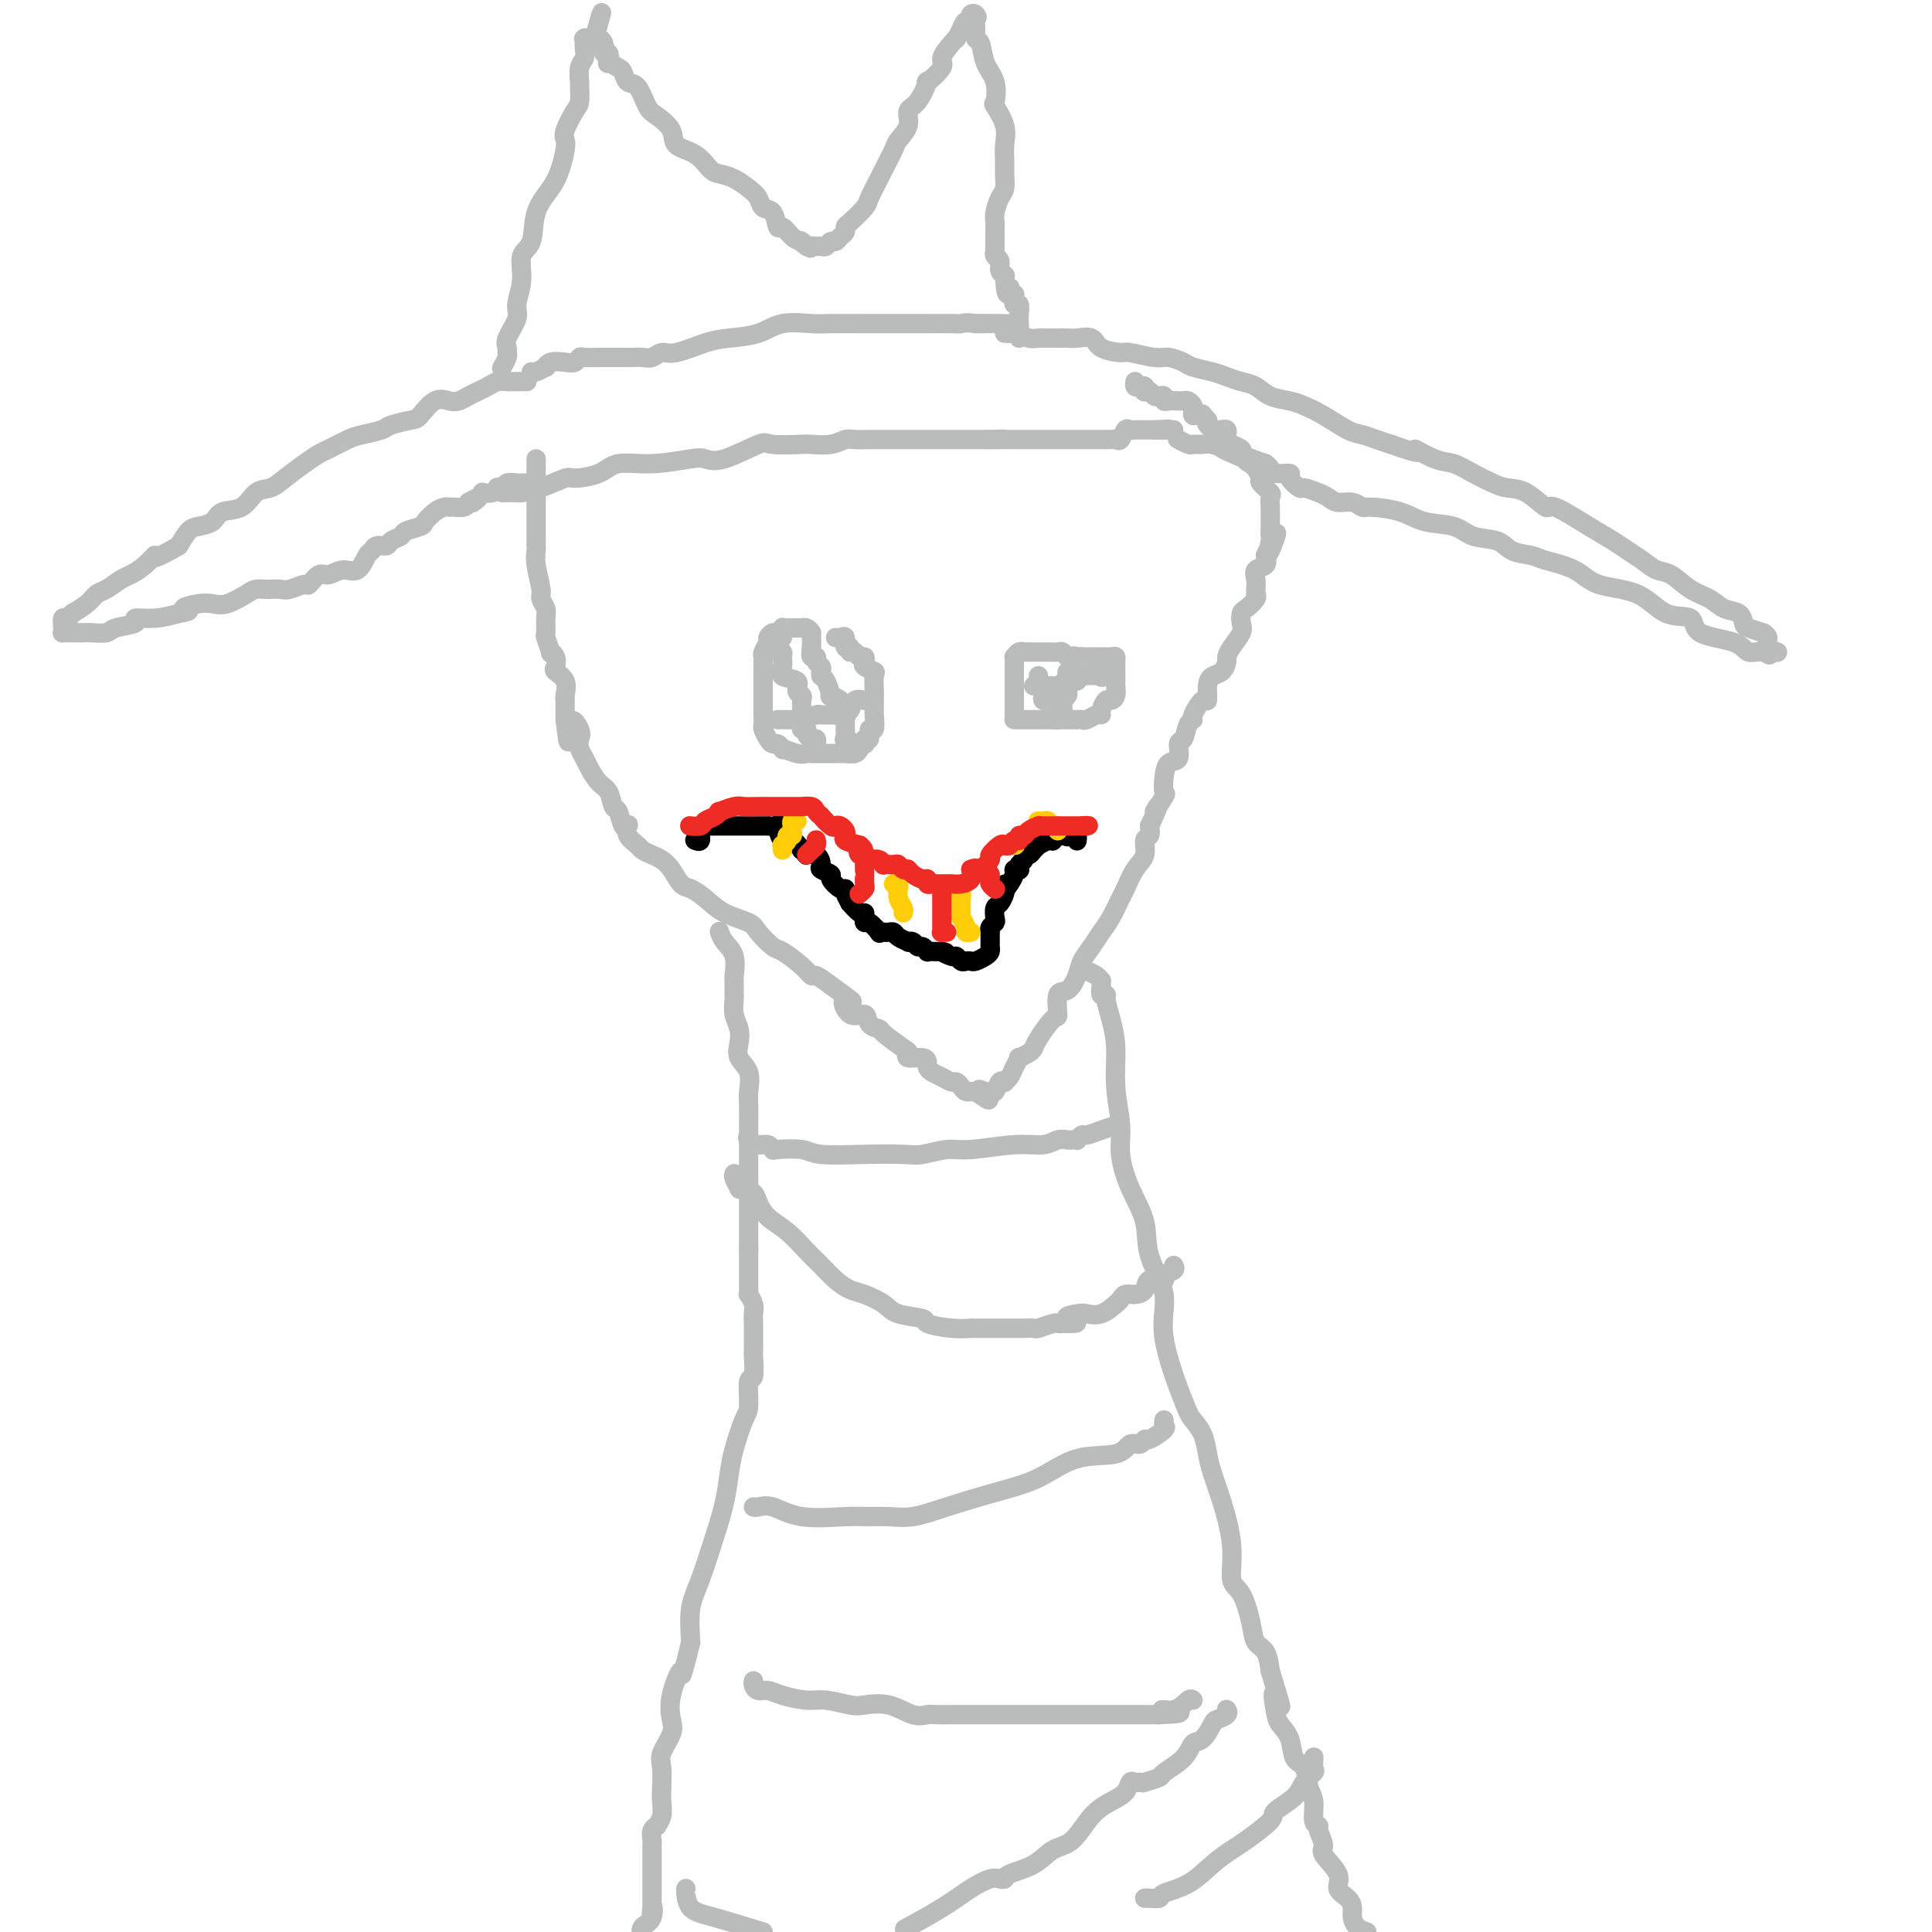 <svg viewBox='0 0 400 400' version='1.1' xmlns='http://www.w3.org/2000/svg' xmlns:xlink='http://www.w3.org/1999/xlink'><g fill='none' stroke='#BABBBB' stroke-width='4' stroke-linecap='round' stroke-linejoin='round'><path d='M111,95c-0.000,0.499 -0.000,0.999 0,1c0.000,0.001 0.000,-0.495 0,0c-0.000,0.495 -0.000,1.983 0,3c0.000,1.017 0.000,1.563 0,2c-0.000,0.437 -0.000,0.766 0,1c0.000,0.234 0.000,0.375 0,1c-0.000,0.625 -0.000,1.736 0,2c0.000,0.264 0.000,-0.320 0,0c-0.000,0.320 -0.001,1.542 0,3c0.001,1.458 0.004,3.150 0,4c-0.004,0.850 -0.016,0.857 0,1c0.016,0.143 0.061,0.423 0,1c-0.061,0.577 -0.227,1.452 0,3c0.227,1.548 0.846,3.771 1,5c0.154,1.229 -0.156,1.465 0,2c0.156,0.535 0.778,1.370 1,2c0.222,0.630 0.044,1.054 0,2c-0.044,0.946 0.044,2.413 0,3c-0.044,0.587 -0.222,0.294 0,1c0.222,0.706 0.842,2.412 1,3c0.158,0.588 -0.146,0.057 0,0c0.146,-0.057 0.743,0.359 1,1c0.257,0.641 0.174,1.507 0,2c-0.174,0.493 -0.439,0.614 0,1c0.439,0.386 1.582,1.038 2,2c0.418,0.962 0.112,2.236 0,3c-0.112,0.764 -0.030,1.019 0,1c0.030,-0.019 0.008,-0.313 0,0c-0.008,0.313 -0.002,1.232 0,2c0.002,0.768 0.001,1.384 0,2'/><path d='M117,149c1.034,8.545 0.620,2.909 1,1c0.380,-1.909 1.554,-0.090 2,1c0.446,1.090 0.164,1.451 0,2c-0.164,0.549 -0.209,1.286 0,2c0.209,0.714 0.672,1.404 1,2c0.328,0.596 0.522,1.099 1,2c0.478,0.901 1.241,2.200 2,3c0.759,0.800 1.513,1.101 2,2c0.487,0.899 0.705,2.397 1,3c0.295,0.603 0.666,0.311 1,1c0.334,0.689 0.632,2.359 1,3c0.368,0.641 0.805,0.252 1,0c0.195,-0.252 0.149,-0.366 0,0c-0.149,0.366 -0.402,1.211 0,2c0.402,0.789 1.459,1.523 2,2c0.541,0.477 0.568,0.699 1,1c0.432,0.301 1.270,0.682 2,1c0.730,0.318 1.353,0.574 2,1c0.647,0.426 1.318,1.024 2,2c0.682,0.976 1.373,2.331 2,3c0.627,0.669 1.188,0.653 2,1c0.812,0.347 1.874,1.056 3,2c1.126,0.944 2.316,2.121 4,3c1.684,0.879 3.862,1.460 5,2c1.138,0.540 1.237,1.039 2,2c0.763,0.961 2.192,2.386 3,3c0.808,0.614 0.996,0.419 2,1c1.004,0.581 2.826,1.939 4,3c1.174,1.061 1.701,1.824 2,2c0.299,0.176 0.371,-0.235 1,0c0.629,0.235 1.814,1.118 3,2'/><path d='M172,204c6.854,4.976 3.988,2.916 3,3c-0.988,0.084 -0.097,2.311 1,3c1.097,0.689 2.399,-0.158 3,0c0.601,0.158 0.502,1.323 1,2c0.498,0.677 1.595,0.865 2,1c0.405,0.135 0.119,0.218 1,1c0.881,0.782 2.930,2.265 4,3c1.070,0.735 1.162,0.722 1,1c-0.162,0.278 -0.577,0.848 0,1c0.577,0.152 2.146,-0.114 3,0c0.854,0.114 0.992,0.609 1,1c0.008,0.391 -0.114,0.678 0,1c0.114,0.322 0.464,0.677 1,1c0.536,0.323 1.256,0.612 2,1c0.744,0.388 1.510,0.874 2,1c0.490,0.126 0.705,-0.110 1,0c0.295,0.110 0.670,0.565 1,1c0.330,0.435 0.614,0.848 1,1c0.386,0.152 0.873,0.041 1,0c0.127,-0.041 -0.107,-0.012 0,0c0.107,0.012 0.553,0.006 1,0'/><path d='M202,226c4.820,3.401 1.868,0.904 1,0c-0.868,-0.904 0.346,-0.214 1,0c0.654,0.214 0.749,-0.047 1,0c0.251,0.047 0.659,0.403 1,0c0.341,-0.403 0.616,-1.563 1,-2c0.384,-0.437 0.878,-0.149 1,0c0.122,0.149 -0.127,0.160 0,0c0.127,-0.160 0.629,-0.491 1,-1c0.371,-0.509 0.611,-1.197 1,-2c0.389,-0.803 0.928,-1.721 1,-2c0.072,-0.279 -0.324,0.082 0,0c0.324,-0.082 1.369,-0.606 2,-1c0.631,-0.394 0.847,-0.656 1,-1c0.153,-0.344 0.243,-0.769 1,-2c0.757,-1.231 2.182,-3.267 3,-4c0.818,-0.733 1.030,-0.163 1,-1c-0.030,-0.837 -0.303,-3.081 0,-4c0.303,-0.919 1.184,-0.515 2,-1c0.816,-0.485 1.569,-1.861 2,-3c0.431,-1.139 0.539,-2.042 1,-3c0.461,-0.958 1.275,-1.970 2,-3c0.725,-1.030 1.363,-2.079 2,-3c0.637,-0.921 1.275,-1.716 2,-3c0.725,-1.284 1.538,-3.059 2,-4c0.462,-0.941 0.572,-1.049 1,-2c0.428,-0.951 1.173,-2.744 2,-4c0.827,-1.256 1.737,-1.976 2,-3c0.263,-1.024 -0.122,-2.353 0,-3c0.122,-0.647 0.749,-0.614 1,-1c0.251,-0.386 0.125,-1.193 0,-2'/><path d='M238,171c3.200,-6.692 1.199,-3.422 1,-3c-0.199,0.422 1.405,-2.003 2,-3c0.595,-0.997 0.183,-0.565 0,-1c-0.183,-0.435 -0.137,-1.735 0,-3c0.137,-1.265 0.365,-2.493 1,-3c0.635,-0.507 1.677,-0.293 2,-1c0.323,-0.707 -0.073,-2.333 0,-3c0.073,-0.667 0.614,-0.373 1,-1c0.386,-0.627 0.615,-2.176 1,-3c0.385,-0.824 0.926,-0.924 1,-1c0.074,-0.076 -0.318,-0.129 0,-1c0.318,-0.871 1.346,-2.561 2,-3c0.654,-0.439 0.936,0.373 1,0c0.064,-0.373 -0.088,-1.931 0,-3c0.088,-1.069 0.418,-1.650 1,-2c0.582,-0.350 1.417,-0.468 2,-1c0.583,-0.532 0.913,-1.479 1,-2c0.087,-0.521 -0.068,-0.616 0,-1c0.068,-0.384 0.360,-1.058 1,-2c0.640,-0.942 1.629,-2.154 2,-3c0.371,-0.846 0.124,-1.327 0,-2c-0.124,-0.673 -0.124,-1.539 0,-2c0.124,-0.461 0.373,-0.518 1,-1c0.627,-0.482 1.633,-1.389 2,-2c0.367,-0.611 0.096,-0.927 0,-1c-0.096,-0.073 -0.018,0.097 0,0c0.018,-0.097 -0.023,-0.463 0,-1c0.023,-0.537 0.109,-1.247 0,-2c-0.109,-0.753 -0.414,-1.549 0,-2c0.414,-0.451 1.547,-0.557 2,-1c0.453,-0.443 0.227,-1.221 0,-2'/><path d='M262,115c3.939,-8.777 1.788,-2.719 1,-1c-0.788,1.719 -0.211,-0.900 0,-2c0.211,-1.100 0.057,-0.680 0,-1c-0.057,-0.320 -0.015,-1.378 0,-2c0.015,-0.622 0.004,-0.806 0,-1c-0.004,-0.194 -0.002,-0.399 0,-1c0.002,-0.601 0.003,-1.599 0,-2c-0.003,-0.401 -0.009,-0.206 0,0c0.009,0.206 0.032,0.421 0,0c-0.032,-0.421 -0.118,-1.480 0,-2c0.118,-0.520 0.439,-0.503 0,-1c-0.439,-0.497 -1.638,-1.510 -2,-2c-0.362,-0.490 0.113,-0.457 0,-1c-0.113,-0.543 -0.814,-1.661 -1,-2c-0.186,-0.339 0.144,0.102 0,0c-0.144,-0.102 -0.761,-0.748 -1,-1c-0.239,-0.252 -0.100,-0.109 0,0c0.100,0.109 0.163,0.183 0,0c-0.163,-0.183 -0.550,-0.623 -1,-1c-0.450,-0.377 -0.962,-0.691 -1,-1c-0.038,-0.309 0.398,-0.612 0,-1c-0.398,-0.388 -1.629,-0.860 -2,-1c-0.371,-0.140 0.117,0.050 0,0c-0.117,-0.050 -0.841,-0.342 -1,-1c-0.159,-0.658 0.246,-1.681 0,-2c-0.246,-0.319 -1.143,0.068 -2,0c-0.857,-0.068 -1.673,-0.591 -2,-1c-0.327,-0.409 -0.163,-0.705 0,-1'/><path d='M250,87c-2.193,-2.544 -1.175,-1.402 -1,-1c0.175,0.402 -0.492,0.066 -1,0c-0.508,-0.066 -0.857,0.140 -1,0c-0.143,-0.140 -0.079,-0.626 0,-1c0.079,-0.374 0.172,-0.636 0,-1c-0.172,-0.364 -0.610,-0.828 -1,-1c-0.390,-0.172 -0.731,-0.050 -1,0c-0.269,0.050 -0.467,0.027 -1,0c-0.533,-0.027 -1.400,-0.059 -2,0c-0.600,0.059 -0.934,0.208 -1,0c-0.066,-0.208 0.136,-0.774 0,-1c-0.136,-0.226 -0.611,-0.112 -1,0c-0.389,0.112 -0.692,0.222 -1,0c-0.308,-0.222 -0.621,-0.778 -1,-1c-0.379,-0.222 -0.823,-0.111 -1,0c-0.177,0.111 -0.086,0.222 0,0c0.086,-0.222 0.167,-0.778 0,-1c-0.167,-0.222 -0.581,-0.111 -1,0c-0.419,0.111 -0.844,0.222 -1,0c-0.156,-0.222 -0.045,-0.778 0,-1c0.045,-0.222 0.022,-0.111 0,0'/><path d='M104,76c-0.114,0.202 -0.229,0.404 0,0c0.229,-0.404 0.801,-1.414 1,-2c0.199,-0.586 0.024,-0.749 0,-1c-0.024,-0.251 0.103,-0.589 0,-1c-0.103,-0.411 -0.436,-0.894 0,-2c0.436,-1.106 1.641,-2.835 2,-4c0.359,-1.165 -0.127,-1.767 0,-3c0.127,-1.233 0.867,-3.099 1,-5c0.133,-1.901 -0.340,-3.838 0,-5c0.340,-1.162 1.492,-1.551 2,-3c0.508,-1.449 0.371,-3.960 1,-6c0.629,-2.040 2.023,-3.608 3,-5c0.977,-1.392 1.536,-2.607 2,-4c0.464,-1.393 0.832,-2.962 1,-4c0.168,-1.038 0.136,-1.543 0,-2c-0.136,-0.457 -0.376,-0.866 0,-2c0.376,-1.134 1.368,-2.993 2,-4c0.632,-1.007 0.905,-1.162 1,-2c0.095,-0.838 0.011,-2.360 0,-3c-0.011,-0.640 0.049,-0.400 0,-1c-0.049,-0.600 -0.209,-2.042 0,-3c0.209,-0.958 0.787,-1.434 1,-2c0.213,-0.566 0.063,-1.224 0,-2c-0.063,-0.776 -0.037,-1.672 0,-2c0.037,-0.328 0.087,-0.088 0,0c-0.087,0.088 -0.311,0.025 0,0c0.311,-0.025 1.155,-0.013 2,0'/><path d='M123,8c2.973,-10.513 0.905,-2.795 0,0c-0.905,2.795 -0.648,0.666 0,0c0.648,-0.666 1.689,0.132 2,1c0.311,0.868 -0.106,1.805 0,2c0.106,0.195 0.735,-0.352 1,0c0.265,0.352 0.164,1.605 0,2c-0.164,0.395 -0.392,-0.066 0,0c0.392,0.066 1.404,0.658 2,1c0.596,0.342 0.777,0.433 1,1c0.223,0.567 0.488,1.611 1,2c0.512,0.389 1.272,0.125 2,1c0.728,0.875 1.423,2.891 2,4c0.577,1.109 1.036,1.313 2,2c0.964,0.687 2.431,1.858 3,3c0.569,1.142 0.238,2.256 1,3c0.762,0.744 2.616,1.120 4,2c1.384,0.880 2.297,2.266 3,3c0.703,0.734 1.195,0.817 2,1c0.805,0.183 1.921,0.466 3,1c1.079,0.534 2.121,1.318 3,2c0.879,0.682 1.597,1.263 2,2c0.403,0.737 0.492,1.630 1,2c0.508,0.370 1.434,0.218 2,1c0.566,0.782 0.770,2.498 1,3c0.230,0.502 0.485,-0.211 1,0c0.515,0.211 1.290,1.346 2,2c0.710,0.654 1.355,0.827 2,1'/><path d='M166,50c3.973,3.033 0.906,0.617 0,0c-0.906,-0.617 0.349,0.567 1,1c0.651,0.433 0.699,0.117 1,0c0.301,-0.117 0.854,-0.035 1,0c0.146,0.035 -0.116,0.024 0,0c0.116,-0.024 0.608,-0.062 1,0c0.392,0.062 0.683,0.224 1,0c0.317,-0.224 0.659,-0.834 1,-1c0.341,-0.166 0.681,0.112 1,0c0.319,-0.112 0.618,-0.615 1,-1c0.382,-0.385 0.847,-0.653 1,-1c0.153,-0.347 -0.004,-0.772 0,-1c0.004,-0.228 0.171,-0.257 1,-1c0.829,-0.743 2.320,-2.199 3,-3c0.680,-0.801 0.548,-0.948 1,-2c0.452,-1.052 1.488,-3.008 2,-4c0.512,-0.992 0.500,-1.019 1,-2c0.500,-0.981 1.512,-2.918 2,-4c0.488,-1.082 0.451,-1.311 1,-2c0.549,-0.689 1.685,-1.838 2,-3c0.315,-1.162 -0.191,-2.335 0,-3c0.191,-0.665 1.079,-0.820 2,-2c0.921,-1.180 1.875,-3.384 2,-4c0.125,-0.616 -0.580,0.357 0,0c0.580,-0.357 2.444,-2.044 3,-3c0.556,-0.956 -0.196,-1.180 0,-2c0.196,-0.820 1.342,-2.234 2,-3c0.658,-0.766 0.829,-0.883 1,-1'/><path d='M198,8c3.046,-5.742 1.160,-2.597 1,-2c-0.160,0.597 1.408,-1.354 2,-2c0.592,-0.646 0.210,0.012 0,0c-0.210,-0.012 -0.249,-0.696 0,-1c0.249,-0.304 0.785,-0.230 1,0c0.215,0.230 0.107,0.615 0,1'/><path d='M202,4c0.615,-0.708 0.152,-0.479 0,0c-0.152,0.479 0.005,1.207 0,2c-0.005,0.793 -0.173,1.649 0,2c0.173,0.351 0.685,0.196 1,1c0.315,0.804 0.432,2.567 1,4c0.568,1.433 1.588,2.537 2,4c0.412,1.463 0.216,3.287 0,4c-0.216,0.713 -0.450,0.315 0,1c0.450,0.685 1.585,2.453 2,4c0.415,1.547 0.108,2.875 0,4c-0.108,1.125 -0.019,2.048 0,3c0.019,0.952 -0.033,1.932 0,3c0.033,1.068 0.153,2.222 0,3c-0.153,0.778 -0.577,1.179 -1,2c-0.423,0.821 -0.845,2.061 -1,3c-0.155,0.939 -0.041,1.575 0,2c0.041,0.425 0.011,0.639 0,1c-0.011,0.361 -0.003,0.870 0,1c0.003,0.130 0.001,-0.119 0,0c-0.001,0.119 0.000,0.605 0,1c-0.000,0.395 -0.001,0.697 0,1c0.001,0.303 0.004,0.605 0,1c-0.004,0.395 -0.016,0.883 0,1c0.016,0.117 0.061,-0.137 0,0c-0.061,0.137 -0.226,0.664 0,1c0.226,0.336 0.844,0.482 1,1c0.156,0.518 -0.150,1.409 0,2c0.150,0.591 0.757,0.883 1,1c0.243,0.117 0.121,0.058 0,0'/><path d='M208,57c0.222,5.491 0.777,3.719 1,3c0.223,-0.719 0.112,-0.386 0,0c-0.112,0.386 -0.227,0.826 0,1c0.227,0.174 0.797,0.083 1,0c0.203,-0.083 0.040,-0.160 0,0c-0.040,0.160 0.042,0.555 0,1c-0.042,0.445 -0.207,0.941 0,1c0.207,0.059 0.788,-0.317 1,0c0.212,0.317 0.057,1.327 0,2c-0.057,0.673 -0.015,1.008 0,1c0.015,-0.008 0.004,-0.358 0,0c-0.004,0.358 -0.001,1.423 0,2c0.001,0.577 -0.002,0.666 0,1c0.002,0.334 0.007,0.913 0,1c-0.007,0.087 -0.027,-0.316 0,-1c0.027,-0.684 0.100,-1.647 0,-2c-0.100,-0.353 -0.373,-0.095 -1,0c-0.627,0.095 -1.608,0.027 -3,0c-1.392,-0.027 -3.196,-0.014 -5,0'/><path d='M202,67c-2.022,-0.309 -2.577,-0.083 -3,0c-0.423,0.083 -0.714,0.022 -2,0c-1.286,-0.022 -3.566,-0.006 -5,0c-1.434,0.006 -2.023,0.002 -3,0c-0.977,-0.002 -2.344,-0.002 -4,0c-1.656,0.002 -3.603,0.007 -6,0c-2.397,-0.007 -5.246,-0.027 -7,0c-1.754,0.027 -2.413,0.100 -4,0c-1.587,-0.100 -4.102,-0.373 -6,0c-1.898,0.373 -3.180,1.391 -5,2c-1.820,0.609 -4.178,0.808 -6,1c-1.822,0.192 -3.107,0.377 -5,1c-1.893,0.623 -4.395,1.684 -6,2c-1.605,0.316 -2.314,-0.111 -3,0c-0.686,0.111 -1.348,0.762 -2,1c-0.652,0.238 -1.295,0.064 -2,0c-0.705,-0.064 -1.472,-0.017 -2,0c-0.528,0.017 -0.817,0.005 -1,0c-0.183,-0.005 -0.258,-0.002 -1,0c-0.742,0.002 -2.149,0.004 -3,0c-0.851,-0.004 -1.147,-0.015 -2,0c-0.853,0.015 -2.263,0.055 -3,0c-0.737,-0.055 -0.800,-0.207 -1,0c-0.200,0.207 -0.535,0.772 -1,1c-0.465,0.228 -1.059,0.117 -2,0c-0.941,-0.117 -2.227,-0.241 -3,0c-0.773,0.241 -1.032,0.848 -1,1c0.032,0.152 0.355,-0.151 0,0c-0.355,0.151 -1.387,0.758 -2,1c-0.613,0.242 -0.806,0.121 -1,0'/><path d='M109,79c0.079,0.000 0.159,0.000 0,0c-0.159,-0.000 -0.556,-0.001 -1,0c-0.444,0.001 -0.934,0.003 -1,0c-0.066,-0.003 0.292,-0.012 0,0c-0.292,0.012 -1.233,0.044 -2,0c-0.767,-0.044 -1.360,-0.166 -2,0c-0.640,0.166 -1.325,0.620 -2,1c-0.675,0.380 -1.338,0.688 -2,1c-0.662,0.312 -1.322,0.630 -2,1c-0.678,0.370 -1.373,0.792 -2,1c-0.627,0.208 -1.187,0.202 -2,0c-0.813,-0.202 -1.878,-0.601 -3,0c-1.122,0.601 -2.300,2.203 -3,3c-0.700,0.797 -0.924,0.790 -2,1c-1.076,0.210 -3.006,0.638 -4,1c-0.994,0.362 -1.053,0.660 -2,1c-0.947,0.340 -2.784,0.723 -4,1c-1.216,0.277 -1.813,0.448 -3,1c-1.187,0.552 -2.964,1.486 -4,2c-1.036,0.514 -1.330,0.608 -2,1c-0.670,0.392 -1.714,1.083 -3,2c-1.286,0.917 -2.814,2.062 -4,3c-1.186,0.938 -2.032,1.670 -3,2c-0.968,0.330 -2.059,0.260 -3,1c-0.941,0.740 -1.733,2.291 -3,3c-1.267,0.709 -3.011,0.577 -4,1c-0.989,0.423 -1.224,1.402 -2,2c-0.776,0.598 -2.094,0.815 -3,1c-0.906,0.185 -1.402,0.339 -2,1c-0.598,0.661 -1.299,1.831 -2,3'/><path d='M37,113c-6.469,3.765 -5.140,2.179 -5,2c0.140,-0.179 -0.907,1.051 -2,2c-1.093,0.949 -2.231,1.619 -3,2c-0.769,0.381 -1.170,0.474 -2,1c-0.830,0.526 -2.089,1.486 -3,2c-0.911,0.514 -1.473,0.581 -2,1c-0.527,0.419 -1.020,1.188 -2,2c-0.980,0.812 -2.449,1.666 -3,2c-0.551,0.334 -0.186,0.149 0,0c0.186,-0.149 0.194,-0.260 0,0c-0.194,0.260 -0.589,0.893 -1,1c-0.411,0.107 -0.839,-0.311 -1,0c-0.161,0.311 -0.055,1.351 0,2c0.055,0.649 0.060,0.906 0,1c-0.060,0.094 -0.183,0.025 0,0c0.183,-0.025 0.672,-0.006 1,0c0.328,0.006 0.494,-0.001 1,0c0.506,0.001 1.353,0.012 2,0c0.647,-0.012 1.095,-0.046 2,0c0.905,0.046 2.268,0.171 3,0c0.732,-0.171 0.834,-0.637 2,-1c1.166,-0.363 3.395,-0.623 4,-1c0.605,-0.377 -0.414,-0.871 0,-1c0.414,-0.129 2.261,0.106 4,0c1.739,-0.106 3.369,-0.553 5,-1'/><path d='M37,127c3.797,-0.632 1.290,-0.712 1,-1c-0.290,-0.288 1.637,-0.785 3,-1c1.363,-0.215 2.162,-0.149 3,0c0.838,0.149 1.715,0.380 3,0c1.285,-0.380 2.978,-1.370 4,-2c1.022,-0.630 1.375,-0.900 2,-1c0.625,-0.100 1.523,-0.031 2,0c0.477,0.031 0.533,0.025 1,0c0.467,-0.025 1.347,-0.067 2,0c0.653,0.067 1.080,0.243 2,0c0.920,-0.243 2.332,-0.907 3,-1c0.668,-0.093 0.591,0.384 1,0c0.409,-0.384 1.303,-1.630 2,-2c0.697,-0.370 1.195,0.137 2,0c0.805,-0.137 1.916,-0.916 3,-1c1.084,-0.084 2.140,0.528 3,0c0.860,-0.528 1.525,-2.197 2,-3c0.475,-0.803 0.762,-0.740 1,-1c0.238,-0.260 0.429,-0.843 1,-1c0.571,-0.157 1.523,0.112 2,0c0.477,-0.112 0.480,-0.607 1,-1c0.520,-0.393 1.557,-0.686 2,-1c0.443,-0.314 0.293,-0.648 1,-1c0.707,-0.352 2.270,-0.721 3,-1c0.730,-0.279 0.629,-0.467 1,-1c0.371,-0.533 1.216,-1.410 2,-2c0.784,-0.590 1.506,-0.893 2,-1c0.494,-0.107 0.761,-0.018 1,0c0.239,0.018 0.449,-0.034 1,0c0.551,0.034 1.443,0.152 2,0c0.557,-0.152 0.778,-0.576 1,-1'/><path d='M97,104c3.742,-2.121 1.598,-0.424 1,0c-0.598,0.424 0.352,-0.426 1,-1c0.648,-0.574 0.996,-0.872 1,-1c0.004,-0.128 -0.335,-0.086 0,0c0.335,0.086 1.346,0.215 2,0c0.654,-0.215 0.952,-0.776 1,-1c0.048,-0.224 -0.155,-0.113 0,0c0.155,0.113 0.668,0.226 1,0c0.332,-0.226 0.484,-0.793 1,-1c0.516,-0.207 1.396,-0.056 2,0c0.604,0.056 0.933,0.015 1,0c0.067,-0.015 -0.126,-0.004 0,0c0.126,0.004 0.572,0.001 1,0c0.428,-0.001 0.836,-0.000 1,0c0.164,0.000 0.082,0.000 0,0'/><path d='M208,69c0.778,0.030 1.555,0.061 2,0c0.445,-0.061 0.557,-0.212 1,0c0.443,0.212 1.217,0.789 2,1c0.783,0.211 1.575,0.056 2,0c0.425,-0.056 0.483,-0.015 1,0c0.517,0.015 1.494,0.002 2,0c0.506,-0.002 0.542,0.006 1,0c0.458,-0.006 1.338,-0.026 2,0c0.662,0.026 1.105,0.097 2,0c0.895,-0.097 2.242,-0.362 3,0c0.758,0.362 0.926,1.350 2,2c1.074,0.650 3.054,0.962 4,1c0.946,0.038 0.856,-0.197 2,0c1.144,0.197 3.520,0.826 5,1c1.480,0.174 2.062,-0.108 3,0c0.938,0.108 2.232,0.607 3,1c0.768,0.393 1.010,0.682 2,1c0.990,0.318 2.728,0.666 4,1c1.272,0.334 2.077,0.653 3,1c0.923,0.347 1.965,0.722 3,1c1.035,0.278 2.064,0.457 3,1c0.936,0.543 1.780,1.448 3,2c1.220,0.552 2.815,0.750 4,1c1.185,0.250 1.958,0.553 3,1c1.042,0.447 2.351,1.037 4,2c1.649,0.963 3.638,2.299 5,3c1.362,0.701 2.097,0.766 3,1c0.903,0.234 1.972,0.638 3,1c1.028,0.362 2.014,0.681 3,1'/><path d='M288,92c8.058,2.899 5.201,1.148 5,1c-0.201,-0.148 2.252,1.309 4,2c1.748,0.691 2.791,0.616 4,1c1.209,0.384 2.583,1.225 4,2c1.417,0.775 2.875,1.482 4,2c1.125,0.518 1.917,0.845 3,1c1.083,0.155 2.457,0.139 4,1c1.543,0.861 3.256,2.601 4,3c0.744,0.399 0.520,-0.543 2,0c1.480,0.543 4.665,2.569 7,4c2.335,1.431 3.821,2.265 5,3c1.179,0.735 2.051,1.369 3,2c0.949,0.631 1.976,1.257 3,2c1.024,0.743 2.044,1.604 3,2c0.956,0.396 1.846,0.329 3,1c1.154,0.671 2.572,2.082 4,3c1.428,0.918 2.867,1.345 4,2c1.133,0.655 1.961,1.538 3,2c1.039,0.462 2.287,0.501 3,1c0.713,0.499 0.889,1.456 1,2c0.111,0.544 0.157,0.674 1,1c0.843,0.326 2.483,0.848 3,1c0.517,0.152 -0.091,-0.064 0,0c0.091,0.064 0.880,0.409 1,1c0.120,0.591 -0.429,1.428 0,2c0.429,0.572 1.837,0.878 2,1c0.163,0.122 -0.918,0.061 -2,0'/><path d='M366,135c0.864,1.210 0.025,0.236 -1,0c-1.025,-0.236 -2.237,0.266 -3,0c-0.763,-0.266 -1.078,-1.300 -3,-2c-1.922,-0.700 -5.452,-1.064 -7,-2c-1.548,-0.936 -1.114,-2.442 -2,-3c-0.886,-0.558 -3.091,-0.166 -5,-1c-1.909,-0.834 -3.521,-2.892 -6,-4c-2.479,-1.108 -5.826,-1.265 -8,-2c-2.174,-0.735 -3.174,-2.046 -5,-3c-1.826,-0.954 -4.477,-1.550 -6,-2c-1.523,-0.450 -1.917,-0.755 -3,-1c-1.083,-0.245 -2.856,-0.432 -4,-1c-1.144,-0.568 -1.661,-1.518 -3,-2c-1.339,-0.482 -3.500,-0.497 -5,-1c-1.500,-0.503 -2.338,-1.493 -4,-2c-1.662,-0.507 -4.149,-0.532 -6,-1c-1.851,-0.468 -3.066,-1.378 -5,-2c-1.934,-0.622 -4.587,-0.954 -6,-1c-1.413,-0.046 -1.584,0.195 -2,0c-0.416,-0.195 -1.075,-0.827 -2,-1c-0.925,-0.173 -2.116,0.113 -3,0c-0.884,-0.113 -1.461,-0.625 -2,-1c-0.539,-0.375 -1.042,-0.612 -2,-1c-0.958,-0.388 -2.372,-0.926 -3,-1c-0.628,-0.074 -0.469,0.317 -1,0c-0.531,-0.317 -1.753,-1.342 -2,-2c-0.247,-0.658 0.480,-0.950 0,-1c-0.480,-0.050 -2.168,0.140 -3,0c-0.832,-0.140 -0.809,-0.612 -1,-1c-0.191,-0.388 -0.595,-0.694 -1,-1'/><path d='M262,96c-16.494,-6.045 -5.729,-1.657 -2,0c3.729,1.657 0.421,0.584 -1,0c-1.421,-0.584 -0.956,-0.677 -1,-1c-0.044,-0.323 -0.596,-0.875 -1,-1c-0.404,-0.125 -0.660,0.177 -1,0c-0.340,-0.177 -0.764,-0.832 -1,-1c-0.236,-0.168 -0.286,0.152 -1,0c-0.714,-0.152 -2.094,-0.777 -3,-1c-0.906,-0.223 -1.340,-0.046 -2,0c-0.660,0.046 -1.548,-0.039 -2,0c-0.452,0.039 -0.468,0.203 -1,0c-0.532,-0.203 -1.581,-0.772 -2,-1c-0.419,-0.228 -0.210,-0.114 0,0'/><path d='M104,102c1.237,-0.014 2.475,-0.028 3,0c0.525,0.028 0.339,0.097 1,0c0.661,-0.097 2.169,-0.359 4,-1c1.831,-0.641 3.984,-1.659 5,-2c1.016,-0.341 0.895,-0.004 2,0c1.105,0.004 3.436,-0.325 5,-1c1.564,-0.675 2.361,-1.694 4,-2c1.639,-0.306 4.121,0.103 7,0c2.879,-0.103 6.157,-0.717 8,-1c1.843,-0.283 2.253,-0.233 3,0c0.747,0.233 1.833,0.651 4,0c2.167,-0.651 5.416,-2.369 7,-3c1.584,-0.631 1.502,-0.173 3,0c1.498,0.173 4.574,0.060 6,0c1.426,-0.060 1.201,-0.069 2,0c0.799,0.069 2.622,0.215 4,0c1.378,-0.215 2.312,-0.790 3,-1c0.688,-0.210 1.130,-0.056 2,0c0.870,0.056 2.167,0.015 3,0c0.833,-0.015 1.202,-0.004 2,0c0.798,0.004 2.025,0.001 3,0c0.975,-0.001 1.700,-0.000 3,0c1.300,0.000 3.177,0.000 4,0c0.823,-0.000 0.592,-0.000 1,0c0.408,0.000 1.456,0.000 2,0c0.544,-0.000 0.583,-0.000 1,0c0.417,0.000 1.211,0.000 2,0c0.789,-0.000 1.572,-0.000 2,0c0.428,0.000 0.500,0.000 1,0c0.500,-0.000 1.429,-0.000 2,0c0.571,0.000 0.786,0.000 1,0'/><path d='M204,91c7.325,-0.155 2.136,-0.041 1,0c-1.136,0.041 1.781,0.011 3,0c1.219,-0.011 0.740,-0.003 1,0c0.260,0.003 1.258,0.001 2,0c0.742,-0.001 1.227,-0.000 2,0c0.773,0.000 1.833,0.000 2,0c0.167,-0.000 -0.559,-0.000 0,0c0.559,0.000 2.402,0.000 3,0c0.598,-0.000 -0.048,-0.000 0,0c0.048,0.000 0.791,0.000 1,0c0.209,-0.000 -0.116,-0.000 0,0c0.116,0.000 0.675,-0.000 1,0c0.325,0.000 0.418,0.000 1,0c0.582,-0.000 1.652,-0.000 2,0c0.348,0.000 -0.027,0.000 0,0c0.027,-0.000 0.455,-0.000 1,0c0.545,0.000 1.207,0.000 2,0c0.793,-0.000 1.718,-0.001 2,0c0.282,0.001 -0.079,0.002 0,0c0.079,-0.002 0.599,-0.008 1,0c0.401,0.008 0.685,0.030 1,0c0.315,-0.030 0.662,-0.113 1,0c0.338,0.113 0.668,0.423 1,0c0.332,-0.423 0.667,-1.577 1,-2c0.333,-0.423 0.664,-0.113 1,0c0.336,0.113 0.677,0.030 1,0c0.323,-0.030 0.628,-0.008 1,0c0.372,0.008 0.811,0.002 1,0c0.189,-0.002 0.128,-0.001 0,0c-0.128,0.001 -0.322,0.000 0,0c0.322,-0.000 1.161,-0.000 2,0'/><path d='M239,89c5.577,-0.309 2.020,-0.083 1,0c-1.020,0.083 0.497,0.022 1,0c0.503,-0.022 -0.010,-0.006 0,0c0.010,0.006 0.541,0.002 1,0c0.459,-0.002 0.845,-0.000 1,0c0.155,0.000 0.077,0.000 0,0'/><path d='M241,89c0.000,0.000 0.000,0.000 0,0c0.000,0.000 0.000,0.000 0,0'/><path d='M168,131c-0.303,-0.423 -0.606,-0.845 -1,-1c-0.394,-0.155 -0.879,-0.042 -1,0c-0.121,0.042 0.121,0.011 0,0c-0.121,-0.011 -0.606,-0.004 -1,0c-0.394,0.004 -0.697,0.005 -1,0c-0.303,-0.005 -0.606,-0.016 -1,0c-0.394,0.016 -0.880,0.060 -1,0c-0.120,-0.060 0.127,-0.224 0,0c-0.127,0.224 -0.626,0.837 -1,1c-0.374,0.163 -0.622,-0.125 -1,0c-0.378,0.125 -0.886,0.661 -1,1c-0.114,0.339 0.166,0.480 0,1c-0.166,0.520 -0.776,1.417 -1,2c-0.224,0.583 -0.060,0.851 0,1c0.060,0.149 0.016,0.178 0,1c-0.016,0.822 -0.004,2.437 0,3c0.004,0.563 0.001,0.074 0,1c-0.001,0.926 -0.000,3.265 0,4c0.000,0.735 0.000,-0.136 0,0c-0.000,0.136 -0.001,1.278 0,2c0.001,0.722 0.003,1.023 0,1c-0.003,-0.023 -0.012,-0.370 0,0c0.012,0.370 0.045,1.457 0,2c-0.045,0.543 -0.167,0.540 0,1c0.167,0.460 0.622,1.381 1,2c0.378,0.619 0.679,0.936 1,1c0.321,0.064 0.663,-0.125 1,0c0.337,0.125 0.668,0.562 1,1'/><path d='M162,155c0.466,0.558 -0.369,-0.047 0,0c0.369,0.047 1.944,0.745 3,1c1.056,0.255 1.595,0.068 2,0c0.405,-0.068 0.676,-0.018 1,0c0.324,0.018 0.702,0.005 1,0c0.298,-0.005 0.518,-0.001 1,0c0.482,0.001 1.228,-0.003 2,0c0.772,0.003 1.569,0.011 2,0c0.431,-0.011 0.494,-0.040 1,0c0.506,0.040 1.455,0.150 2,0c0.545,-0.150 0.686,-0.560 1,-1c0.314,-0.440 0.801,-0.911 1,-1c0.199,-0.089 0.110,0.203 0,0c-0.110,-0.203 -0.240,-0.902 0,-1c0.240,-0.098 0.849,0.406 1,0c0.151,-0.406 -0.156,-1.723 0,-2c0.156,-0.277 0.774,0.486 1,0c0.226,-0.486 0.061,-2.222 0,-3c-0.061,-0.778 -0.017,-0.597 0,-1c0.017,-0.403 0.007,-1.389 0,-2c-0.007,-0.611 -0.009,-0.846 0,-1c0.009,-0.154 0.030,-0.226 0,-1c-0.030,-0.774 -0.112,-2.250 0,-3c0.112,-0.750 0.419,-0.774 0,-1c-0.419,-0.226 -1.565,-0.653 -2,-1c-0.435,-0.347 -0.158,-0.615 0,-1c0.158,-0.385 0.197,-0.887 0,-1c-0.197,-0.113 -0.630,0.162 -1,0c-0.370,-0.162 -0.677,-0.761 -1,-1c-0.323,-0.239 -0.661,-0.120 -1,0'/><path d='M176,135c-0.710,-1.033 0.016,-1.114 0,-1c-0.016,0.114 -0.775,0.423 -1,0c-0.225,-0.423 0.084,-1.577 0,-2c-0.084,-0.423 -0.561,-0.114 -1,0c-0.439,0.114 -0.840,0.033 -1,0c-0.160,-0.033 -0.080,-0.016 0,0'/><path d='M223,136c-0.335,-0.030 -0.669,-0.061 -1,0c-0.331,0.061 -0.657,0.212 -1,0c-0.343,-0.212 -0.702,-0.789 -1,-1c-0.298,-0.211 -0.536,-0.057 -1,0c-0.464,0.057 -1.153,0.015 -2,0c-0.847,-0.015 -1.851,-0.005 -2,0c-0.149,0.005 0.559,0.005 0,0c-0.559,-0.005 -2.384,-0.016 -3,0c-0.616,0.016 -0.021,0.060 0,0c0.021,-0.060 -0.530,-0.223 -1,0c-0.470,0.223 -0.858,0.833 -1,1c-0.142,0.167 -0.038,-0.110 0,0c0.038,0.110 0.010,0.607 0,1c-0.010,0.393 -0.003,0.680 0,1c0.003,0.320 0.001,0.672 0,1c-0.001,0.328 -0.000,0.633 0,1c0.000,0.367 0.000,0.795 0,1c-0.000,0.205 -0.000,0.188 0,1c0.000,0.812 0.000,2.455 0,3c-0.000,0.545 -0.000,-0.008 0,0c0.000,0.008 0.000,0.576 0,1c-0.000,0.424 -0.001,0.702 0,1c0.001,0.298 0.003,0.616 0,1c-0.003,0.384 -0.009,0.835 0,1c0.009,0.165 0.035,0.044 0,0c-0.035,-0.044 -0.131,-0.012 0,0c0.131,0.012 0.488,0.003 1,0c0.512,-0.003 1.178,-0.001 2,0c0.822,0.001 1.798,0.000 2,0c0.202,-0.000 -0.371,-0.000 0,0c0.371,0.000 1.685,0.000 3,0'/><path d='M218,149c1.416,0.155 0.957,0.042 1,0c0.043,-0.042 0.589,-0.011 1,0c0.411,0.011 0.686,0.004 1,0c0.314,-0.004 0.665,-0.005 1,0c0.335,0.005 0.654,0.016 1,0c0.346,-0.016 0.719,-0.059 1,0c0.281,0.059 0.471,0.218 1,0c0.529,-0.218 1.398,-0.814 2,-1c0.602,-0.186 0.935,0.039 1,0c0.065,-0.039 -0.140,-0.343 0,-1c0.140,-0.657 0.626,-1.669 1,-2c0.374,-0.331 0.636,0.017 1,0c0.364,-0.017 0.830,-0.400 1,-1c0.170,-0.600 0.046,-1.418 0,-2c-0.046,-0.582 -0.012,-0.930 0,-1c0.012,-0.070 0.003,0.136 0,0c-0.003,-0.136 -0.000,-0.615 0,-1c0.000,-0.385 -0.002,-0.678 0,-1c0.002,-0.322 0.007,-0.675 0,-1c-0.007,-0.325 -0.025,-0.623 0,-1c0.025,-0.377 0.095,-0.833 0,-1c-0.095,-0.167 -0.354,-0.045 -1,0c-0.646,0.045 -1.679,0.012 -2,0c-0.321,-0.012 0.069,-0.003 0,0c-0.069,0.003 -0.596,0.001 -1,0c-0.404,-0.001 -0.686,-0.000 -1,0c-0.314,0.000 -0.661,0.000 -1,0c-0.339,-0.000 -0.669,-0.000 -1,0'/><path d='M224,136c-1.311,0.000 -1.089,0.000 -1,0c0.089,-0.000 0.044,0.000 0,0'/><path d='M223,136c0.121,0.054 0.243,0.109 0,0c-0.243,-0.109 -0.850,-0.380 -1,0c-0.150,0.380 0.156,1.411 0,2c-0.156,0.589 -0.774,0.735 -1,1c-0.226,0.265 -0.060,0.648 0,1c0.060,0.352 0.012,0.673 0,1c-0.012,0.327 0.011,0.662 0,1c-0.011,0.338 -0.056,0.681 0,1c0.056,0.319 0.212,0.615 0,1c-0.212,0.385 -0.793,0.860 -1,1c-0.207,0.140 -0.041,-0.053 0,0c0.041,0.053 -0.041,0.354 0,1c0.041,0.646 0.207,1.637 0,2c-0.207,0.363 -0.786,0.098 -1,0c-0.214,-0.098 -0.061,-0.028 0,0c0.061,0.028 0.031,0.014 0,0'/><path d='M162,132c-0.431,-0.090 -0.862,-0.179 -1,0c-0.138,0.179 0.016,0.628 0,1c-0.016,0.372 -0.204,0.667 0,1c0.204,0.333 0.798,0.704 1,1c0.202,0.296 0.011,0.517 0,1c-0.011,0.483 0.159,1.229 0,2c-0.159,0.771 -0.645,1.568 0,2c0.645,0.432 2.422,0.501 3,1c0.578,0.499 -0.041,1.429 0,2c0.041,0.571 0.743,0.783 1,1c0.257,0.217 0.069,0.439 0,1c-0.069,0.561 -0.020,1.461 0,2c0.020,0.539 0.009,0.718 0,1c-0.009,0.282 -0.017,0.667 0,1c0.017,0.333 0.060,0.615 0,1c-0.060,0.385 -0.223,0.873 0,1c0.223,0.127 0.830,-0.106 1,0c0.170,0.106 -0.098,0.550 0,1c0.098,0.450 0.562,0.905 1,1c0.438,0.095 0.849,-0.170 1,0c0.151,0.170 0.041,0.777 0,1c-0.041,0.223 -0.012,0.064 0,0c0.012,-0.064 0.006,-0.032 0,0'/><path d='M161,149c-0.032,0.001 -0.064,0.001 0,0c0.064,-0.001 0.224,-0.004 1,0c0.776,0.004 2.168,0.015 3,0c0.832,-0.015 1.105,-0.057 1,0c-0.105,0.057 -0.586,0.212 0,0c0.586,-0.212 2.241,-0.791 3,-1c0.759,-0.209 0.622,-0.050 1,0c0.378,0.050 1.272,-0.011 2,0c0.728,0.011 1.291,0.094 2,0c0.709,-0.094 1.563,-0.365 2,-1c0.437,-0.635 0.457,-1.634 1,-2c0.543,-0.366 1.608,-0.099 2,0c0.392,0.099 0.112,0.028 0,0c-0.112,-0.028 -0.056,-0.014 0,0'/><path d='M168,131c-0.009,0.259 -0.017,0.517 0,1c0.017,0.483 0.061,1.190 0,2c-0.061,0.810 -0.226,1.722 0,2c0.226,0.278 0.845,-0.080 1,0c0.155,0.080 -0.152,0.596 0,1c0.152,0.404 0.763,0.694 1,1c0.237,0.306 0.100,0.627 0,1c-0.100,0.373 -0.163,0.797 0,1c0.163,0.203 0.550,0.186 1,1c0.450,0.814 0.961,2.459 1,3c0.039,0.541 -0.396,-0.024 0,0c0.396,0.024 1.623,0.636 2,1c0.377,0.364 -0.095,0.480 0,1c0.095,0.520 0.757,1.444 1,2c0.243,0.556 0.066,0.745 0,1c-0.066,0.255 -0.020,0.575 0,1c0.020,0.425 0.013,0.955 0,1c-0.013,0.045 -0.031,-0.394 0,0c0.031,0.394 0.111,1.621 0,2c-0.111,0.379 -0.415,-0.090 0,0c0.415,0.090 1.547,0.740 2,1c0.453,0.260 0.226,0.130 0,0'/><path d='M215,140c-0.008,-0.089 -0.016,-0.179 0,0c0.016,0.179 0.056,0.626 0,1c-0.056,0.374 -0.207,0.675 0,1c0.207,0.325 0.774,0.676 1,1c0.226,0.324 0.112,0.623 0,1c-0.112,0.377 -0.223,0.832 0,1c0.223,0.168 0.778,0.048 1,0c0.222,-0.048 0.111,-0.024 0,0'/><path d='M214,142c0.438,0.001 0.876,0.001 1,0c0.124,-0.001 -0.066,-0.004 0,0c0.066,0.004 0.390,0.016 1,0c0.610,-0.016 1.508,-0.061 2,0c0.492,0.061 0.578,0.226 1,0c0.422,-0.226 1.179,-0.843 2,-1c0.821,-0.157 1.706,0.147 2,0c0.294,-0.147 -0.002,-0.743 1,-1c1.002,-0.257 3.302,-0.174 4,0c0.698,0.174 -0.205,0.438 0,0c0.205,-0.438 1.517,-1.580 2,-2c0.483,-0.420 0.138,-0.120 0,0c-0.138,0.120 -0.069,0.060 0,0'/><path d='M149,193c0.014,0.045 0.028,0.090 0,0c-0.028,-0.090 -0.099,-0.314 0,0c0.099,0.314 0.366,1.167 1,2c0.634,0.833 1.634,1.646 2,3c0.366,1.354 0.097,3.247 0,4c-0.097,0.753 -0.022,0.365 0,1c0.022,0.635 -0.008,2.295 0,3c0.008,0.705 0.053,0.457 0,1c-0.053,0.543 -0.203,1.876 0,3c0.203,1.124 0.758,2.037 1,3c0.242,0.963 0.170,1.975 0,3c-0.170,1.025 -0.438,2.062 0,3c0.438,0.938 1.581,1.778 2,3c0.419,1.222 0.112,2.827 0,4c-0.112,1.173 -0.030,1.915 0,3c0.030,1.085 0.008,2.514 0,4c-0.008,1.486 -0.002,3.031 0,4c0.002,0.969 0.001,1.363 0,2c-0.001,0.637 -0.000,1.518 0,2c0.000,0.482 0.000,0.566 0,1c-0.000,0.434 -0.000,1.219 0,2c0.000,0.781 0.000,1.558 0,2c-0.000,0.442 -0.000,0.548 0,1c0.000,0.452 0.000,1.251 0,2c-0.000,0.749 -0.000,1.447 0,2c0.000,0.553 0.000,0.959 0,1c-0.000,0.041 -0.000,-0.285 0,0c0.000,0.285 0.000,1.179 0,2c-0.000,0.821 -0.000,1.567 0,2c0.000,0.433 0.000,0.552 0,1c-0.000,0.448 -0.000,1.224 0,2'/><path d='M155,259c-0.000,5.737 -0.000,1.580 0,0c0.000,-1.580 0.000,-0.582 0,0c-0.000,0.582 -0.000,0.749 0,1c0.000,0.251 0.000,0.587 0,1c-0.000,0.413 -0.000,0.905 0,1c0.000,0.095 0.000,-0.205 0,0c-0.000,0.205 -0.001,0.915 0,1c0.001,0.085 0.004,-0.455 0,0c-0.004,0.455 -0.015,1.903 0,3c0.015,1.097 0.057,1.842 0,2c-0.057,0.158 -0.211,-0.270 0,0c0.211,0.270 0.789,1.238 1,2c0.211,0.762 0.057,1.318 0,2c-0.057,0.682 -0.015,1.491 0,2c0.015,0.509 0.004,0.718 0,1c-0.004,0.282 -0.001,0.635 0,1c0.001,0.365 0.001,0.740 0,1c-0.001,0.260 -0.004,0.405 0,1c0.004,0.595 0.016,1.641 0,2c-0.016,0.359 -0.059,0.032 0,1c0.059,0.968 0.219,3.231 0,4c-0.219,0.769 -0.818,0.045 -1,1c-0.182,0.955 0.054,3.590 0,5c-0.054,1.410 -0.398,1.594 -1,3c-0.602,1.406 -1.463,4.034 -2,6c-0.537,1.966 -0.750,3.268 -1,5c-0.250,1.732 -0.537,3.892 -1,6c-0.463,2.108 -1.104,4.163 -2,7c-0.896,2.837 -2.049,6.456 -3,9c-0.951,2.544 -1.700,4.013 -2,6c-0.300,1.987 -0.150,4.494 0,7'/><path d='M143,340c-2.345,9.636 -1.708,6.227 -2,6c-0.292,-0.227 -1.514,2.728 -2,5c-0.486,2.272 -0.235,3.861 0,5c0.235,1.139 0.455,1.827 0,3c-0.455,1.173 -1.585,2.831 -2,4c-0.415,1.169 -0.115,1.848 0,3c0.115,1.152 0.046,2.777 0,4c-0.046,1.223 -0.069,2.042 0,3c0.069,0.958 0.229,2.053 0,3c-0.229,0.947 -0.846,1.745 -1,2c-0.154,0.255 0.155,-0.035 0,0c-0.155,0.035 -0.774,0.394 -1,1c-0.226,0.606 -0.061,1.459 0,2c0.061,0.541 0.016,0.769 0,1c-0.016,0.231 -0.004,0.464 0,1c0.004,0.536 0.001,1.376 0,2c-0.001,0.624 -0.000,1.033 0,1c0.000,-0.033 0.000,-0.507 0,0c-0.000,0.507 -0.000,1.994 0,3c0.000,1.006 0.000,1.529 0,2c-0.000,0.471 -0.000,0.889 0,1c0.000,0.111 0.000,-0.086 0,0c-0.000,0.086 -0.000,0.453 0,1c0.000,0.547 0.000,1.273 0,2'/><path d='M135,395c-0.341,4.855 -0.195,0.992 0,0c0.195,-0.992 0.437,0.887 0,2c-0.437,1.113 -1.553,1.461 -2,2c-0.447,0.539 -0.223,1.270 0,2'/><path d='M225,201c0.731,0.306 1.463,0.611 2,1c0.537,0.389 0.880,0.860 1,1c0.120,0.140 0.017,-0.053 0,0c-0.017,0.053 0.051,0.350 0,1c-0.051,0.650 -0.220,1.651 0,2c0.220,0.349 0.828,0.046 1,0c0.172,-0.046 -0.093,0.163 0,1c0.093,0.837 0.546,2.300 1,4c0.454,1.700 0.911,3.635 1,6c0.089,2.365 -0.189,5.159 0,8c0.189,2.841 0.846,5.730 1,8c0.154,2.270 -0.195,3.921 0,6c0.195,2.079 0.935,4.585 2,7c1.065,2.415 2.457,4.738 3,7c0.543,2.262 0.239,4.464 1,7c0.761,2.536 2.589,5.405 3,8c0.411,2.595 -0.594,4.914 0,9c0.594,4.086 2.789,9.939 4,13c1.211,3.061 1.440,3.329 2,4c0.560,0.671 1.450,1.744 2,3c0.550,1.256 0.759,2.693 1,4c0.241,1.307 0.515,2.482 1,4c0.485,1.518 1.181,3.378 2,6c0.819,2.622 1.763,6.005 2,9c0.237,2.995 -0.231,5.602 0,7c0.231,1.398 1.161,1.587 2,3c0.839,1.413 1.586,4.049 2,6c0.414,1.951 0.496,3.218 1,4c0.504,0.782 1.430,1.081 2,2c0.570,0.919 0.785,2.460 1,4'/><path d='M263,346c3.638,11.665 1.733,6.327 1,5c-0.733,-1.327 -0.295,1.358 0,3c0.295,1.642 0.446,2.243 1,3c0.554,0.757 1.512,1.671 2,3c0.488,1.329 0.508,3.074 1,4c0.492,0.926 1.456,1.032 2,2c0.544,0.968 0.666,2.796 1,4c0.334,1.204 0.879,1.783 1,3c0.121,1.217 -0.181,3.073 0,4c0.181,0.927 0.845,0.926 1,1c0.155,0.074 -0.199,0.222 0,1c0.199,0.778 0.949,2.186 1,3c0.051,0.814 -0.599,1.033 0,2c0.599,0.967 2.447,2.682 3,4c0.553,1.318 -0.189,2.241 0,3c0.189,0.759 1.310,1.355 2,2c0.690,0.645 0.948,1.338 1,2c0.052,0.662 -0.101,1.294 0,2c0.101,0.706 0.458,1.488 1,2c0.542,0.512 1.271,0.756 2,1'/><path d='M152,243c-0.117,0.198 -0.235,0.395 0,1c0.235,0.605 0.822,1.617 1,2c0.178,0.383 -0.053,0.136 0,0c0.053,-0.136 0.390,-0.162 1,0c0.610,0.162 1.493,0.511 2,1c0.507,0.489 0.638,1.117 1,2c0.362,0.883 0.953,2.022 2,3c1.047,0.978 2.549,1.796 4,3c1.451,1.204 2.852,2.794 4,4c1.148,1.206 2.044,2.028 3,3c0.956,0.972 1.971,2.096 3,3c1.029,0.904 2.070,1.590 3,2c0.930,0.410 1.748,0.543 3,1c1.252,0.457 2.939,1.236 4,2c1.061,0.764 1.498,1.511 3,2c1.502,0.489 4.070,0.719 5,1c0.930,0.281 0.220,0.611 1,1c0.780,0.389 3.048,0.836 5,1c1.952,0.164 3.588,0.044 4,0c0.412,-0.044 -0.399,-0.012 0,0c0.399,0.012 2.009,0.003 3,0c0.991,-0.003 1.364,-0.001 2,0c0.636,0.001 1.537,-0.000 2,0c0.463,0.000 0.489,0.001 1,0c0.511,-0.001 1.506,-0.004 2,0c0.494,0.004 0.485,0.015 1,0c0.515,-0.015 1.552,-0.057 2,0c0.448,0.057 0.306,0.211 1,0c0.694,-0.211 2.225,-0.788 3,-1c0.775,-0.212 0.793,-0.061 1,0c0.207,0.061 0.604,0.030 1,0'/><path d='M220,274c5.388,0.141 1.857,-0.505 1,-1c-0.857,-0.495 0.961,-0.839 2,-1c1.039,-0.161 1.300,-0.138 2,0c0.700,0.138 1.839,0.391 3,0c1.161,-0.391 2.343,-1.427 3,-2c0.657,-0.573 0.790,-0.683 1,-1c0.210,-0.317 0.499,-0.841 1,-1c0.501,-0.159 1.214,0.045 2,0c0.786,-0.045 1.644,-0.341 2,-1c0.356,-0.659 0.211,-1.683 1,-2c0.789,-0.317 2.513,0.073 3,0c0.487,-0.073 -0.261,-0.607 0,-1c0.261,-0.393 1.532,-0.644 2,-1c0.468,-0.356 0.134,-0.816 0,-1c-0.134,-0.184 -0.067,-0.092 0,0'/><path d='M156,348c-0.068,0.304 -0.135,0.607 0,1c0.135,0.393 0.474,0.875 1,1c0.526,0.125 1.240,-0.106 2,0c0.760,0.106 1.566,0.551 3,1c1.434,0.449 3.495,0.903 5,1c1.505,0.097 2.454,-0.163 4,0c1.546,0.163 3.689,0.747 5,1c1.311,0.253 1.791,0.173 3,0c1.209,-0.173 3.146,-0.439 5,0c1.854,0.439 3.625,1.582 5,2c1.375,0.418 2.353,0.112 3,0c0.647,-0.112 0.962,-0.030 2,0c1.038,0.030 2.798,0.008 4,0c1.202,-0.008 1.848,-0.002 3,0c1.152,0.002 2.812,0.001 4,0c1.188,-0.001 1.904,-0.000 3,0c1.096,0.000 2.573,0.000 4,0c1.427,-0.000 2.804,-0.000 4,0c1.196,0.000 2.211,0.000 3,0c0.789,-0.000 1.351,-0.000 2,0c0.649,0.000 1.383,0.000 2,0c0.617,-0.000 1.116,-0.000 2,0c0.884,0.000 2.151,0.000 3,0c0.849,-0.000 1.279,-0.000 2,0c0.721,0.000 1.733,0.000 3,0c1.267,-0.000 2.791,-0.000 4,0c1.209,0.000 2.105,0.000 3,0'/><path d='M240,355c8.039,-0.259 2.638,-0.906 1,-1c-1.638,-0.094 0.489,0.367 2,0c1.511,-0.367 2.407,-1.560 3,-2c0.593,-0.440 0.884,-0.126 1,0c0.116,0.126 0.058,0.063 0,0'/><path d='M142,391c0.006,0.502 0.013,1.005 0,1c-0.013,-0.005 -0.045,-0.517 0,0c0.045,0.517 0.166,2.062 1,3c0.834,0.938 2.381,1.268 5,2c2.619,0.732 6.309,1.866 10,3'/><path d='M188,399c-0.639,0.348 -1.279,0.696 0,0c1.279,-0.696 4.476,-2.434 7,-4c2.524,-1.566 4.375,-2.958 6,-4c1.625,-1.042 3.026,-1.734 4,-2c0.974,-0.266 1.523,-0.106 2,0c0.477,0.106 0.882,0.159 1,0c0.118,-0.159 -0.051,-0.528 1,-1c1.051,-0.472 3.324,-1.047 5,-2c1.676,-0.953 2.757,-2.285 4,-3c1.243,-0.715 2.648,-0.812 4,-2c1.352,-1.188 2.652,-3.467 4,-5c1.348,-1.533 2.743,-2.320 4,-3c1.257,-0.680 2.375,-1.254 3,-2c0.625,-0.746 0.755,-1.664 1,-2c0.245,-0.336 0.604,-0.091 1,0c0.396,0.091 0.827,0.026 1,0c0.173,-0.026 0.086,-0.013 0,0'/><path d='M237,369c-0.338,0.101 -0.677,0.202 0,0c0.677,-0.202 2.369,-0.706 3,-1c0.631,-0.294 0.201,-0.376 1,-1c0.799,-0.624 2.829,-1.788 4,-3c1.171,-1.212 1.484,-2.471 2,-3c0.516,-0.529 1.234,-0.328 2,-1c0.766,-0.672 1.578,-2.219 2,-3c0.422,-0.781 0.453,-0.798 1,-1c0.547,-0.202 1.611,-0.590 2,-1c0.389,-0.410 0.105,-0.841 0,-1c-0.105,-0.159 -0.030,-0.045 0,0c0.030,0.045 0.015,0.023 0,0'/><path d='M237,393c0.195,-0.021 0.389,-0.042 1,0c0.611,0.042 1.637,0.148 2,0c0.363,-0.148 0.061,-0.551 1,-1c0.939,-0.449 3.118,-0.943 5,-2c1.882,-1.057 3.467,-2.677 5,-4c1.533,-1.323 3.013,-2.349 4,-3c0.987,-0.651 1.482,-0.926 3,-2c1.518,-1.074 4.061,-2.946 5,-4c0.939,-1.054 0.276,-1.289 1,-2c0.724,-0.711 2.835,-1.897 4,-3c1.165,-1.103 1.384,-2.124 2,-3c0.616,-0.876 1.629,-1.606 2,-2c0.371,-0.394 0.100,-0.452 0,-1c-0.100,-0.548 -0.029,-1.585 0,-2c0.029,-0.415 0.014,-0.207 0,0'/><path d='M156,312c0.201,0.061 0.402,0.121 1,0c0.598,-0.121 1.593,-0.425 3,0c1.407,0.425 3.224,1.579 6,2c2.776,0.421 6.510,0.108 9,0c2.490,-0.108 3.737,-0.010 5,0c1.263,0.010 2.541,-0.068 4,0c1.459,0.068 3.100,0.280 5,0c1.900,-0.280 4.060,-1.054 7,-2c2.940,-0.946 6.660,-2.065 10,-3c3.340,-0.935 6.299,-1.685 9,-3c2.701,-1.315 5.144,-3.194 8,-4c2.856,-0.806 6.125,-0.540 8,-1c1.875,-0.460 2.356,-1.647 3,-2c0.644,-0.353 1.451,0.127 2,0c0.549,-0.127 0.841,-0.861 1,-1c0.159,-0.139 0.186,0.316 1,0c0.814,-0.316 2.414,-1.404 3,-2c0.586,-0.596 0.158,-0.699 0,-1c-0.158,-0.301 -0.045,-0.800 0,-1c0.045,-0.200 0.023,-0.100 0,0'/><path d='M155,235c-0.174,0.301 -0.349,0.603 0,1c0.349,0.397 1.220,0.890 2,1c0.780,0.110 1.467,-0.163 2,0c0.533,0.163 0.912,0.762 1,1c0.088,0.238 -0.114,0.116 1,0c1.114,-0.116 3.545,-0.226 5,0c1.455,0.226 1.933,0.789 4,1c2.067,0.211 5.724,0.072 9,0c3.276,-0.072 6.170,-0.076 8,0c1.830,0.076 2.594,0.232 4,0c1.406,-0.232 3.454,-0.850 5,-1c1.546,-0.150 2.589,0.170 5,0c2.411,-0.170 6.190,-0.830 9,-1c2.810,-0.170 4.652,0.150 6,0c1.348,-0.150 2.203,-0.771 3,-1c0.797,-0.229 1.538,-0.065 2,0c0.462,0.065 0.647,0.032 1,0c0.353,-0.032 0.873,-0.064 1,0c0.127,0.064 -0.141,0.224 0,0c0.141,-0.224 0.690,-0.831 1,-1c0.310,-0.169 0.382,0.099 1,0c0.618,-0.099 1.782,-0.565 3,-1c1.218,-0.435 2.491,-0.839 3,-1c0.509,-0.161 0.255,-0.081 0,0'/></g>
<g fill='none' stroke='#000000' stroke-width='4' stroke-linecap='round' stroke-linejoin='round'><path d='M144,174c-0.120,-0.053 -0.239,-0.105 0,0c0.239,0.105 0.837,0.368 1,0c0.163,-0.368 -0.110,-1.367 0,-2c0.110,-0.633 0.602,-0.902 1,-1c0.398,-0.098 0.702,-0.026 1,0c0.298,0.026 0.591,0.007 1,0c0.409,-0.007 0.936,-0.002 1,0c0.064,0.002 -0.334,0.001 0,0c0.334,-0.001 1.399,-0.000 2,0c0.601,0.000 0.736,0.000 1,0c0.264,-0.000 0.657,0.000 1,0c0.343,-0.000 0.636,-0.000 1,0c0.364,0.000 0.799,0.001 1,0c0.201,-0.001 0.169,-0.003 1,0c0.831,0.003 2.526,0.013 3,0c0.474,-0.013 -0.273,-0.047 0,0c0.273,0.047 1.568,0.176 2,0c0.432,-0.176 0.002,-0.655 0,0c-0.002,0.655 0.422,2.446 1,3c0.578,0.554 1.308,-0.127 2,0c0.692,0.127 1.346,1.064 2,2'/><path d='M166,176c1.207,1.029 0.724,1.102 1,1c0.276,-0.102 1.312,-0.379 2,0c0.688,0.379 1.028,1.416 1,2c-0.028,0.584 -0.424,0.716 0,1c0.424,0.284 1.668,0.719 2,1c0.332,0.281 -0.246,0.409 0,1c0.246,0.591 1.318,1.645 2,2c0.682,0.355 0.974,0.012 1,0c0.026,-0.012 -0.214,0.308 0,1c0.214,0.692 0.880,1.757 1,2c0.120,0.243 -0.308,-0.337 0,0c0.308,0.337 1.352,1.591 2,2c0.648,0.409 0.899,-0.026 1,0c0.101,0.026 0.051,0.515 0,1c-0.051,0.485 -0.102,0.967 0,1c0.102,0.033 0.356,-0.383 1,0c0.644,0.383 1.679,1.566 2,2c0.321,0.434 -0.070,0.119 0,0c0.070,-0.119 0.601,-0.042 1,0c0.399,0.042 0.666,0.050 1,0c0.334,-0.050 0.733,-0.158 1,0c0.267,0.158 0.400,0.582 1,1c0.600,0.418 1.666,0.829 2,1c0.334,0.171 -0.064,0.102 0,0c0.064,-0.102 0.591,-0.238 1,0c0.409,0.238 0.700,0.848 1,1c0.300,0.152 0.608,-0.155 1,0c0.392,0.155 0.868,0.774 1,1c0.132,0.226 -0.080,0.061 0,0c0.080,-0.061 0.451,-0.017 1,0c0.549,0.017 1.274,0.009 2,0'/><path d='M195,197c1.903,0.554 0.159,-0.062 0,0c-0.159,0.062 1.267,0.801 2,1c0.733,0.199 0.773,-0.142 1,0c0.227,0.142 0.642,0.767 1,1c0.358,0.233 0.660,0.073 1,0c0.340,-0.073 0.718,-0.061 1,0c0.282,0.061 0.468,0.171 1,0c0.532,-0.171 1.411,-0.623 2,-1c0.589,-0.377 0.890,-0.679 1,-1c0.110,-0.321 0.030,-0.660 0,-1c-0.030,-0.340 -0.009,-0.683 0,-1c0.009,-0.317 0.006,-0.610 0,-1c-0.006,-0.390 -0.016,-0.877 0,-1c0.016,-0.123 0.056,0.118 0,0c-0.056,-0.118 -0.208,-0.594 0,-1c0.208,-0.406 0.778,-0.742 1,-1c0.222,-0.258 0.098,-0.436 0,-1c-0.098,-0.564 -0.171,-1.512 0,-2c0.171,-0.488 0.584,-0.516 1,-1c0.416,-0.484 0.833,-1.424 1,-2c0.167,-0.576 0.083,-0.788 0,-1'/><path d='M208,184c0.576,-2.133 0.014,-0.467 0,0c-0.014,0.467 0.518,-0.266 1,-1c0.482,-0.734 0.913,-1.468 1,-2c0.087,-0.532 -0.169,-0.863 0,-1c0.169,-0.137 0.762,-0.079 1,0c0.238,0.079 0.119,0.180 0,0c-0.119,-0.180 -0.240,-0.639 0,-1c0.240,-0.361 0.839,-0.623 1,-1c0.161,-0.377 -0.116,-0.871 0,-1c0.116,-0.129 0.626,0.105 1,0c0.374,-0.105 0.612,-0.550 1,-1c0.388,-0.450 0.926,-0.904 1,-1c0.074,-0.096 -0.316,0.167 0,0c0.316,-0.167 1.338,-0.763 2,-1c0.662,-0.237 0.965,-0.116 1,0c0.035,0.116 -0.198,0.227 0,0c0.198,-0.227 0.826,-0.793 1,-1c0.174,-0.207 -0.107,-0.056 0,0c0.107,0.056 0.602,0.016 1,0c0.398,-0.016 0.699,-0.008 1,0'/><path d='M221,173c1.967,-1.706 0.383,-0.471 0,0c-0.383,0.471 0.433,0.179 1,0c0.567,-0.179 0.884,-0.244 1,0c0.116,0.244 0.031,0.796 0,1c-0.031,0.204 -0.009,0.058 0,0c0.009,-0.058 0.004,-0.029 0,0'/></g>
<g fill='none' stroke='#FFCD0A' stroke-width='4' stroke-linecap='round' stroke-linejoin='round'><path d='M185,183c0.425,-0.126 0.850,-0.251 1,0c0.150,0.251 0.026,0.880 0,1c-0.026,0.120 0.045,-0.269 0,0c-0.045,0.269 -0.208,1.196 0,2c0.208,0.804 0.787,1.486 1,2c0.213,0.514 0.061,0.861 0,1c-0.061,0.139 -0.030,0.069 0,0'/><path d='M198,184c0.423,0.364 0.846,0.729 1,1c0.154,0.271 0.040,0.449 0,1c-0.040,0.551 -0.007,1.475 0,2c0.007,0.525 -0.013,0.652 0,1c0.013,0.348 0.060,0.916 0,1c-0.060,0.084 -0.226,-0.317 0,0c0.226,0.317 0.844,1.353 1,2c0.156,0.647 -0.150,0.905 0,1c0.150,0.095 0.757,0.027 1,0c0.243,-0.027 0.121,-0.014 0,0'/><path d='M208,175c-0.222,0.000 -0.444,0.000 0,0c0.444,0.000 1.556,0.000 2,0c0.444,0.000 0.222,0.000 0,0'/><path d='M215,170c-0.089,-0.009 -0.178,-0.017 0,0c0.178,0.017 0.622,0.061 1,0c0.378,-0.061 0.690,-0.226 1,0c0.310,0.226 0.619,0.844 1,1c0.381,0.156 0.833,-0.150 1,0c0.167,0.150 0.048,0.757 0,1c-0.048,0.243 -0.024,0.121 0,0'/><path d='M165,170c-0.425,-0.091 -0.850,-0.183 -1,0c-0.150,0.183 -0.025,0.640 0,1c0.025,0.360 -0.050,0.622 0,1c0.050,0.378 0.224,0.871 0,1c-0.224,0.129 -0.844,-0.105 -1,0c-0.156,0.105 0.154,0.550 0,1c-0.154,0.450 -0.773,0.904 -1,1c-0.227,0.096 -0.061,-0.166 0,0c0.061,0.166 0.017,0.762 0,1c-0.017,0.238 -0.009,0.119 0,0'/></g>
<g fill='none' stroke='#EE2B24' stroke-width='4' stroke-linecap='round' stroke-linejoin='round'><path d='M143,171c0.056,0.007 0.112,0.013 0,0c-0.112,-0.013 -0.394,-0.046 0,0c0.394,0.046 1.462,0.171 2,0c0.538,-0.171 0.547,-0.638 1,-1c0.453,-0.362 1.352,-0.619 2,-1c0.648,-0.381 1.045,-0.887 1,-1c-0.045,-0.113 -0.531,0.166 0,0c0.531,-0.166 2.079,-0.776 3,-1c0.921,-0.224 1.216,-0.060 2,0c0.784,0.060 2.056,0.016 3,0c0.944,-0.016 1.558,-0.004 2,0c0.442,0.004 0.712,0.001 1,0c0.288,-0.001 0.593,-0.000 1,0c0.407,0.000 0.916,0.000 1,0c0.084,-0.000 -0.258,-0.001 0,0c0.258,0.001 1.115,0.003 2,0c0.885,-0.003 1.796,-0.011 2,0c0.204,0.011 -0.301,0.039 0,0c0.301,-0.039 1.408,-0.147 2,0c0.592,0.147 0.669,0.547 1,1c0.331,0.453 0.914,0.958 1,1c0.086,0.042 -0.327,-0.378 0,0c0.327,0.378 1.395,1.554 2,2c0.605,0.446 0.748,0.161 1,0c0.252,-0.161 0.612,-0.198 1,0c0.388,0.198 0.805,0.630 1,1c0.195,0.370 0.168,0.676 0,1c-0.168,0.324 -0.477,0.664 0,1c0.477,0.336 1.738,0.668 3,1'/><path d='M178,175c1.564,1.399 0.474,0.897 0,1c-0.474,0.103 -0.331,0.811 0,1c0.331,0.189 0.849,-0.142 1,0c0.151,0.142 -0.067,0.756 0,1c0.067,0.244 0.417,0.118 1,0c0.583,-0.118 1.399,-0.229 2,0c0.601,0.229 0.987,0.797 1,1c0.013,0.203 -0.347,0.040 0,0c0.347,-0.040 1.399,0.042 2,0c0.601,-0.042 0.749,-0.208 1,0c0.251,0.208 0.605,0.791 1,1c0.395,0.209 0.830,0.046 1,0c0.170,-0.046 0.074,0.025 0,0c-0.074,-0.025 -0.126,-0.147 0,0c0.126,0.147 0.429,0.561 1,1c0.571,0.439 1.410,0.902 2,1c0.590,0.098 0.932,-0.170 1,0c0.068,0.170 -0.137,0.778 0,1c0.137,0.222 0.615,0.060 1,0c0.385,-0.060 0.676,-0.016 1,0c0.324,0.016 0.681,0.005 1,0c0.319,-0.005 0.601,-0.004 1,0c0.399,0.004 0.916,0.009 1,0c0.084,-0.009 -0.266,-0.033 0,0c0.266,0.033 1.149,0.124 2,0c0.851,-0.124 1.672,-0.464 2,-1c0.328,-0.536 0.164,-1.268 0,-2'/><path d='M201,180c1.283,-0.495 0.992,-0.231 1,0c0.008,0.231 0.317,0.430 1,0c0.683,-0.430 1.741,-1.487 2,-2c0.259,-0.513 -0.282,-0.481 0,-1c0.282,-0.519 1.386,-1.588 2,-2c0.614,-0.412 0.738,-0.167 1,0c0.262,0.167 0.662,0.256 1,0c0.338,-0.256 0.614,-0.856 1,-1c0.386,-0.144 0.881,0.168 1,0c0.119,-0.168 -0.140,-0.816 0,-1c0.140,-0.184 0.678,0.094 1,0c0.322,-0.094 0.429,-0.561 1,-1c0.571,-0.439 1.606,-0.850 2,-1c0.394,-0.150 0.147,-0.040 0,0c-0.147,0.040 -0.194,0.011 0,0c0.194,-0.011 0.629,-0.003 1,0c0.371,0.003 0.677,0.001 1,0c0.323,-0.001 0.664,-0.000 1,0c0.336,0.000 0.667,0.000 1,0c0.333,-0.000 0.667,-0.000 1,0c0.333,0.000 0.664,0.000 1,0c0.336,-0.000 0.678,-0.000 1,0c0.322,0.000 0.625,0.000 1,0c0.375,-0.000 0.821,-0.000 1,0c0.179,0.000 0.089,0.000 0,0'/><path d='M224,171c1.933,-0.156 1.267,-0.044 1,0c-0.267,0.044 -0.133,0.022 0,0'/><path d='M179,177c-0.000,0.192 -0.000,0.384 0,1c0.000,0.616 0.001,1.656 0,2c-0.001,0.344 -0.004,-0.009 0,0c0.004,0.009 0.015,0.381 0,1c-0.015,0.619 -0.056,1.486 0,2c0.056,0.514 0.207,0.677 0,1c-0.207,0.323 -0.774,0.807 -1,1c-0.226,0.193 -0.113,0.097 0,0'/><path d='M195,185c0.000,0.333 0.000,0.666 0,1c-0.000,0.334 -0.000,0.671 0,1c0.000,0.329 0.000,0.652 0,1c-0.000,0.348 -0.001,0.720 0,1c0.001,0.280 0.004,0.467 0,1c-0.004,0.533 -0.015,1.411 0,2c0.015,0.589 0.056,0.890 0,1c-0.056,0.110 -0.207,0.030 0,0c0.207,-0.030 0.774,-0.008 1,0c0.226,0.008 0.113,0.004 0,0'/><path d='M205,181c0.030,0.340 0.061,0.679 0,1c-0.061,0.321 -0.212,0.622 0,1c0.212,0.378 0.788,0.833 1,1c0.212,0.167 0.061,0.048 0,0c-0.061,-0.048 -0.030,-0.024 0,0'/><path d='M169,174c-0.022,-0.091 -0.045,-0.182 0,0c0.045,0.182 0.156,0.636 0,1c-0.156,0.364 -0.581,0.636 -1,1c-0.419,0.364 -0.834,0.818 -1,1c-0.166,0.182 -0.083,0.091 0,0'/></g>
</svg>